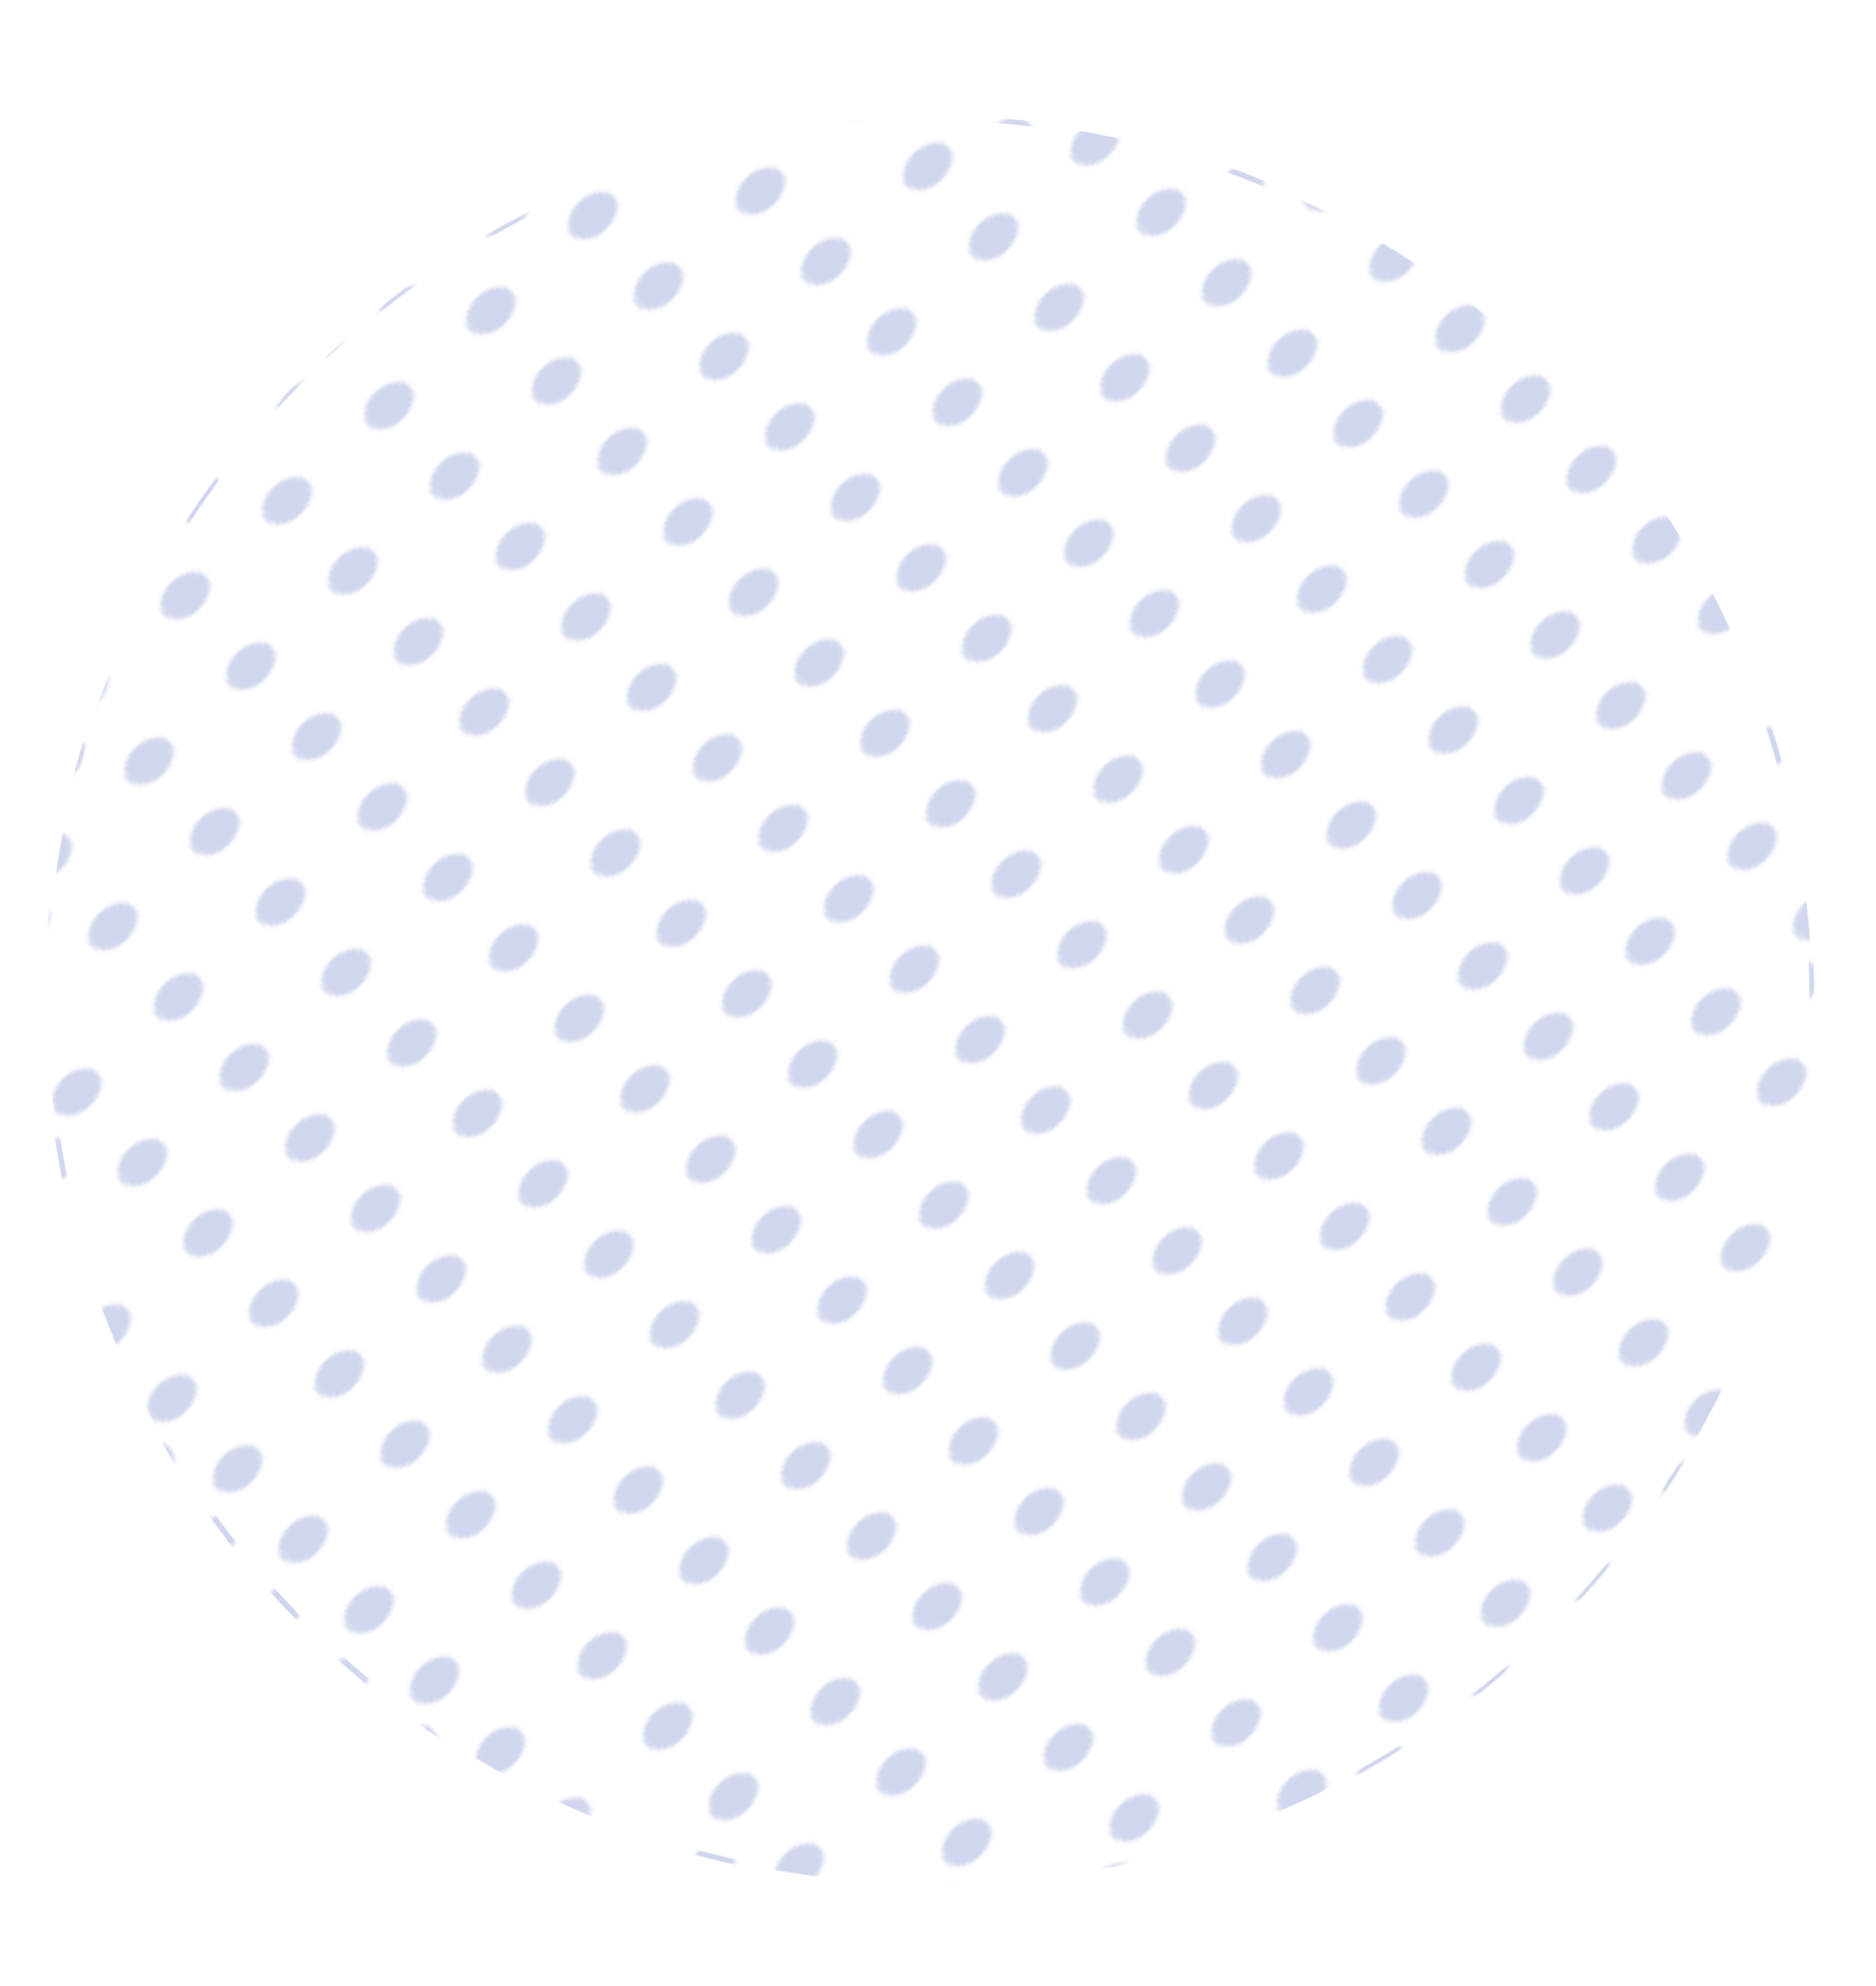 <?xml version="1.0" encoding="UTF-8"?><svg id="_レイヤー_1" xmlns="http://www.w3.org/2000/svg" xmlns:xlink="http://www.w3.org/1999/xlink" viewBox="0 0 240 254"><defs><style>.cls-1{fill:none;}.cls-2{fill:url(#_新規パターンスウォッチ_15);stroke:url(#_新規パターンスウォッチ_15-2);stroke-miterlimit:10;stroke-width:1.11px;}.cls-3{fill:#d0d6ed;}</style><pattern id="_新規パターンスウォッチ_15" x="0" y="0" width="27.2" height="26.78" patternTransform="translate(-11426.55 -1450.56) rotate(47) scale(.44 .66)" patternUnits="userSpaceOnUse" viewBox="0 0 27.2 26.78"><rect class="cls-1" x="0" width="27.2" height="26.78"/><path class="cls-1" d="M9.09,16.62s0,0,0,0c.02.01.06.05.11.08.03.02.06.04.07.06,0,0,0,0,.01,0-.05-.07-.11-.14-.16-.21-.01.02-.02.05-.03.07Z"/><path class="cls-1" d="M17.22,9.34s0-.01,0-.02c-.02.01-.05.03-.08.04.03.02.06.05.08.08,0-.02,0-.06,0-.1Z"/><path class="cls-1" d="M13.66,7.98s0,0,0,0c0,0,0,0,0,0,0,0,.01,0,.02,0Z"/><path class="cls-1" d="M16.73,8.95s0-.03,0-.04c-.01,0-.03-.01-.03-.03,0,0-.05-.05-.08-.09-.03-.03-.05-.05-.07-.07-.04.02-.09.04-.13,0-.02-.01-.07-.05-.11-.08-.03-.02-.06-.04-.07-.05-.02,0-.04.01-.06,0-.02,0-.03-.01-.05-.03-.01-.01-.07-.06-.11-.1-.03-.03-.05-.12-.07-.13-.03.02-.05-.05-.08-.05h0s-.11.07-.19.07c.37.16.73.4,1.05.63,0-.02,0,0,0-.04Z"/><path class="cls-1" d="M18.95,13.52s0,0,0-.02c0,0,0,0,0,0,0,0,0,0,0,.01Z"/><path class="cls-1" d="M12.55,18.73s0,0,0,.01c0,.02.02.03.03.04,0,0,.01,0,.02-.01.02,0,.03-.02.04-.03-.03,0-.07-.01-.1-.02Z"/><path class="cls-3" d="M19.01,14.33s-.04.07-.06.1c.03.04.02.06-.12.34,0,0,0,0,0,0,.09-.05.09-.05.12-.04.02,0,.04.02.06.04q.03.06-.22.42s-.06.09-.09.13c.03.05.01.07-.2.36.03,0,.06,0,.09.04q.04.06-.23.38c-.05.06-.11.13-.16.19.03.06.01.08-.38.47,0,0-.01.01-.02.02.03,0,.06,0,.09.04.03.04.01.1-.03.12,0,0,0,0-.01,0-.03.01-.15.09-.25.14-.14.08-.2.12-.24.13-.63.62-1.41,1.1-2.28,1.35h0s-.07.05-.11.08c-.16.1-.17.1-.21.09-.04,0-.19.01-.3.02-.17.01-.27.02-.32.02-.02,0-.04.03-.07.04q-.13.08-.17.07s0,0,0,0c-.03,0-.15,0-.24-.01-.13,0-.2,0-.25-.01,0,0,0,0,0,0-.06.04-.08.05-.12.04,0,0,0,0,0,0-.03,0-.14-.01-.23-.02-.14,0-.22-.01-.27-.02-.02.01-.05.03-.07.04-.09.06-.12.07-.14.07,0,0-.01,0-.03,0-.02,0-.04-.02-.05-.04,0,0-.04-.06-.07-.11-.01-.02-.03-.04-.04-.05-.02.01-.04.01-.06,0-.01,0-.02,0-.03-.01-.02,0-.09-.04-.15-.07-.05-.03-.09-.04-.12-.06,0,0,0,0-.01,0-.08.05-.09.05-.13.04-.02,0-.04-.02-.06-.04,0,0,0-.01-.06-.15-.03,0-.05-.02-.08-.03l-.1.05s-.11.05-.16,0c-.02-.01-.08-.08-.13-.11-.05-.03-.08-.11-.11-.11h0c-.07,0-.08.1-.12.09-.02,0-.04.03-.06,0t-.05-.2s0-.03-.01-.04c-.01,0-.02,0-.04,0-.01,0-.02,0-.03-.01-.02-.01-.11-.06-.18-.09-.05-.03-.09-.04-.12-.06-.02.01-.05.02-.08.01-.02,0-.04-.02-.05-.03-.01-.01-.06-.06-.1-.1-.02-.02-.04-.04-.05-.05-.02,0-.03,0-.06,0-.02,0-.04-.02-.06-.04,0,0,0,0-.07-.17,0,0,0-.02,0-.03,0,0-.01,0-.02-.01-.06.04-.07.04-.11.03-.02,0-.04-.02-.05-.03,0-.01-.06-.07-.1-.12-.03-.03-.04-.05-.06-.07-.05.02-.08,0-.1-.04-.01-.02-.01-.02-.03-.18-.09-.09-.18-.19-.26-.29l-.05.03s-.11.06-.16,0c-.02-.01-.07-.06-.11-.09-.03-.02-.05-.04-.07-.05-.05.03-.11.06-.16-.01t.11-.33s.03-.05.04-.08c-.05-.07-.09-.14-.13-.21,0,0,0,0-.01,0-.02,0-.04-.02-.05-.04,0,0-.04-.06-.08-.12-.01-.02-.02-.04-.03-.05-.01,0-.02,0-.04,0-.02,0-.04-.02-.06-.04t-.04-.15s-.01-.04-.02-.07c0,0,0,0,0,0-.02,0-.04-.02-.06-.04,0-.01,0-.01-.05-.14,0-.02-.01-.04-.02-.05-.02.01-.04.01-.06,0-.02,0-.04-.02-.05-.04-.02-.03,0-.03,0-.25,0-.02.03-.04.03-.06-.01,0,.02-.02.01-.03-.01-.02.08-.02.08-.21v-.05c-.42,0-.12-.02-.13-.04,0-.02-.1-.02-.13-.19,0-.02,0-.04,0-.06-.02,0-.04-.02-.05-.04t-.03-.21s0-.02,0-.03c-.07.04-.07.04-.1.03-.02,0-.04-.02-.06-.04-.03-.05-.03-.06.16-.31-.05.03-.06.03-.09.02-.02,0-.04-.02-.05-.04t.06-.29s.02-.06.03-.08c0,0,0,0-.01-.01t.02-.26s0-.05.01-.07c0,0-.02-.02-.02-.03-.03-.05-.03-.06.12-.28.01-.13.03-.26.05-.39q-.16.1-.2.09s-.04-.02-.06-.04q-.03-.06.19-.41s.06-.09.09-.14c-.02-.04-.02-.06.11-.33.02-.03.03-.07.05-.1,0,0,0,0,0-.01q-.03-.05.14-.34s.03-.06.05-.08c0,0,0,0,0,0q-.04-.06.2-.38s.03-.05.05-.07c-.01,0-.02-.02-.03-.03q-.04-.06.23-.4s.07-.09.1-.13c0,0,0,0,0-.01q-.05-.09.94-.8c.08-.07.16-.13.24-.19,0,0-.01-.01-.01-.02-.03-.04-.01-.1.03-.12.01,0,.02,0,.04-.01.06-.03.26-.15.41-.24.42-.26.42-.26.47-.24.01,0,.02,0,.04.02,0,0,0,0,0,0,.03-.01.13-.08.21-.12.29-.17.31-.18.34-.17.06,0,.26-.05.41-.08.25-.05.38-.08.45-.09.01,0,.02-.01.04-.02.07-.04.09-.05.12-.05.04,0,.2-.02.31-.03.2-.02.31-.03.38-.03.01,0,.03-.01.04-.02.08-.05.09-.06.13-.05,0,0,.02,0,.03.01.02,0,.1.04.16.07.07.03.12.05.15.06.05-.03.07-.04.1-.03,0,0,.01,0,.02,0,.03,0,.13.03.2.05.09.02.15.04.19.05h0s.06-.04.1-.03c0,0,.02,0,.03.01.02,0,.09.04.15.06.06.02.1.04.13.05.03-.02.06-.03.09-.02.02,0,.04.02.06.04,0,0,0,.01.06.11.03,0,.06.02.09.03.02,0,.04,0,.05,0,.05,0,.17,0,.26,0,.17,0,.27-.01.32,0,0,0,0,0,0,0,.05-.03.07-.04.11-.03.02,0,.03.01.05.03.01.01.07.06.11.1.03.03.05.05.07.06.02,0,.03,0,.05,0,.01,0,.03.01.04.02.01.01.07.05.11.08.03.02.06.04.07.05.04-.03.06-.04.1-.03.02,0,.04.02.05.03.01.01.07.08.11.12.02.02.03.03.04.04.02-.01.04-.01.07,0,.02,0,.04.02.06.04t0,.21s0,.04,0,.06c.01,0,.02.02.03.03.02.03.02.03,0,.13.02.02.04.03.06.05,0,0,0,0,0,0l.17-.1c.1-.06.16-.09.2-.01t.03.21s0,.01,0,.02c0,0,.01,0,.02,0,.02,0,.04.02.06.04,0,.01,0,.02.05.19,0,.01,0,.02,0,.04,0,0,0,0,0,0,.02,0,.04.02.06.04t.06.13s.01.03.02.04c.03-.01.04-.02.07,0,.02,0,.04.02.06.04,0,0,0,.01.07.14.01.03.02.05.03.07,0,0,.02,0,.03,0,.02,0,.04.02.06.04,0,0,0,0,.07.16,0,.02.02.04.03.06,0,0,.01,0,.02,0,.02,0,.04.02.06.04t.05.13s.01.04.02.05c0,0,.01,0,.02,0,.03,0,.04.02.06.04t.06.18s.01.04.02.06c0,0,0,0,.01,0,.02,0,.04.02.06.04t.06.19s.01.04.02.06c0,0,0,0,0,0,.02,0,.04.02.06.04t.05.2s0,.03,0,.04c0,0,0,0,0,0,.02,0,.04.02.06.04.02.03.02.04-.03.26,0,.02.01.04.02.06.01,0,.02.02.03.03,0,0,0,0,.08.15,0,.01.01.02.01.03.09-.05.15-.08.19,0t-.04.26s-.02.06-.03.09c0,0,0,0,.01.02.03.04.03.05-.07.25,0,.02,0,.03,0,.05.03,0,.05,0,.07.05t0,.22s0,0,0,.01c.11-.06.15-.08.19,0,.03.05.03.05-.11.29.13-.08.13-.07.17-.07.02,0,.04.02.06.04q.03.05-.14.35s-.06.1-.08.14c.02.04.02.05-.08.27h.01s.12-.08.17,0q.03.05-.14.35ZM17.14,9.36s.06.05.08.08c0-.02,0-.06,0-.1,0,0,0-.01,0-.02-.02.01-.05.03-.08.04ZM15.67,8.35c.37.16.73.43,1.05.67,0-.02,0-.04,0-.07,0-.01,0-.03,0-.04-.01,0-.03-.01-.03-.03,0,0-.05-.05-.08-.09-.03-.03-.05-.05-.07-.07-.04.02-.09.04-.13,0-.02-.01-.07-.05-.11-.08-.03-.02-.06-.04-.07-.06-.02,0-.04,0-.06,0-.02,0-.03-.02-.05-.04-.01-.01-.07-.08-.11-.12-.03-.03-.05-.08-.07-.1-.03.02-.05-.05-.08-.05h0s-.11.07-.19.07ZM13.65,7.98s0,0,0,0c0,0,.01,0,.02,0,0,0,0,0,0,0ZM9.28,16.76c-.05-.07-.11-.14-.16-.21-.01.02-.02.05-.03.07,0,0,0,0,0,0,.02.01.06.05.11.08.03.02.06.04.07.06,0,0,0,0,.01,0ZM12.61,18.77s.03-.02.04-.03c-.03,0-.07-.01-.1-.02,0,0,0,0,0,.01,0,.02.02.03.03.04,0,0,.01,0,.02-.01ZM18.96,13.51s0,0,0,0c0,0,0,0,0,.01,0,0,0,0,0-.02Z"/></pattern><pattern id="_新規パターンスウォッチ_15-2" patternTransform="translate(-11424.77 -1462.91) rotate(47) scale(.44 .66)" xlink:href="#_新規パターンスウォッチ_15"/></defs><path class="cls-2" d="M231.8,128c0,62.35-50.55,112.9-112.9,112.9S6,190.35,6,128,56.55,15.1,118.9,15.1s112.9,50.55,112.9,112.9Z"/></svg>